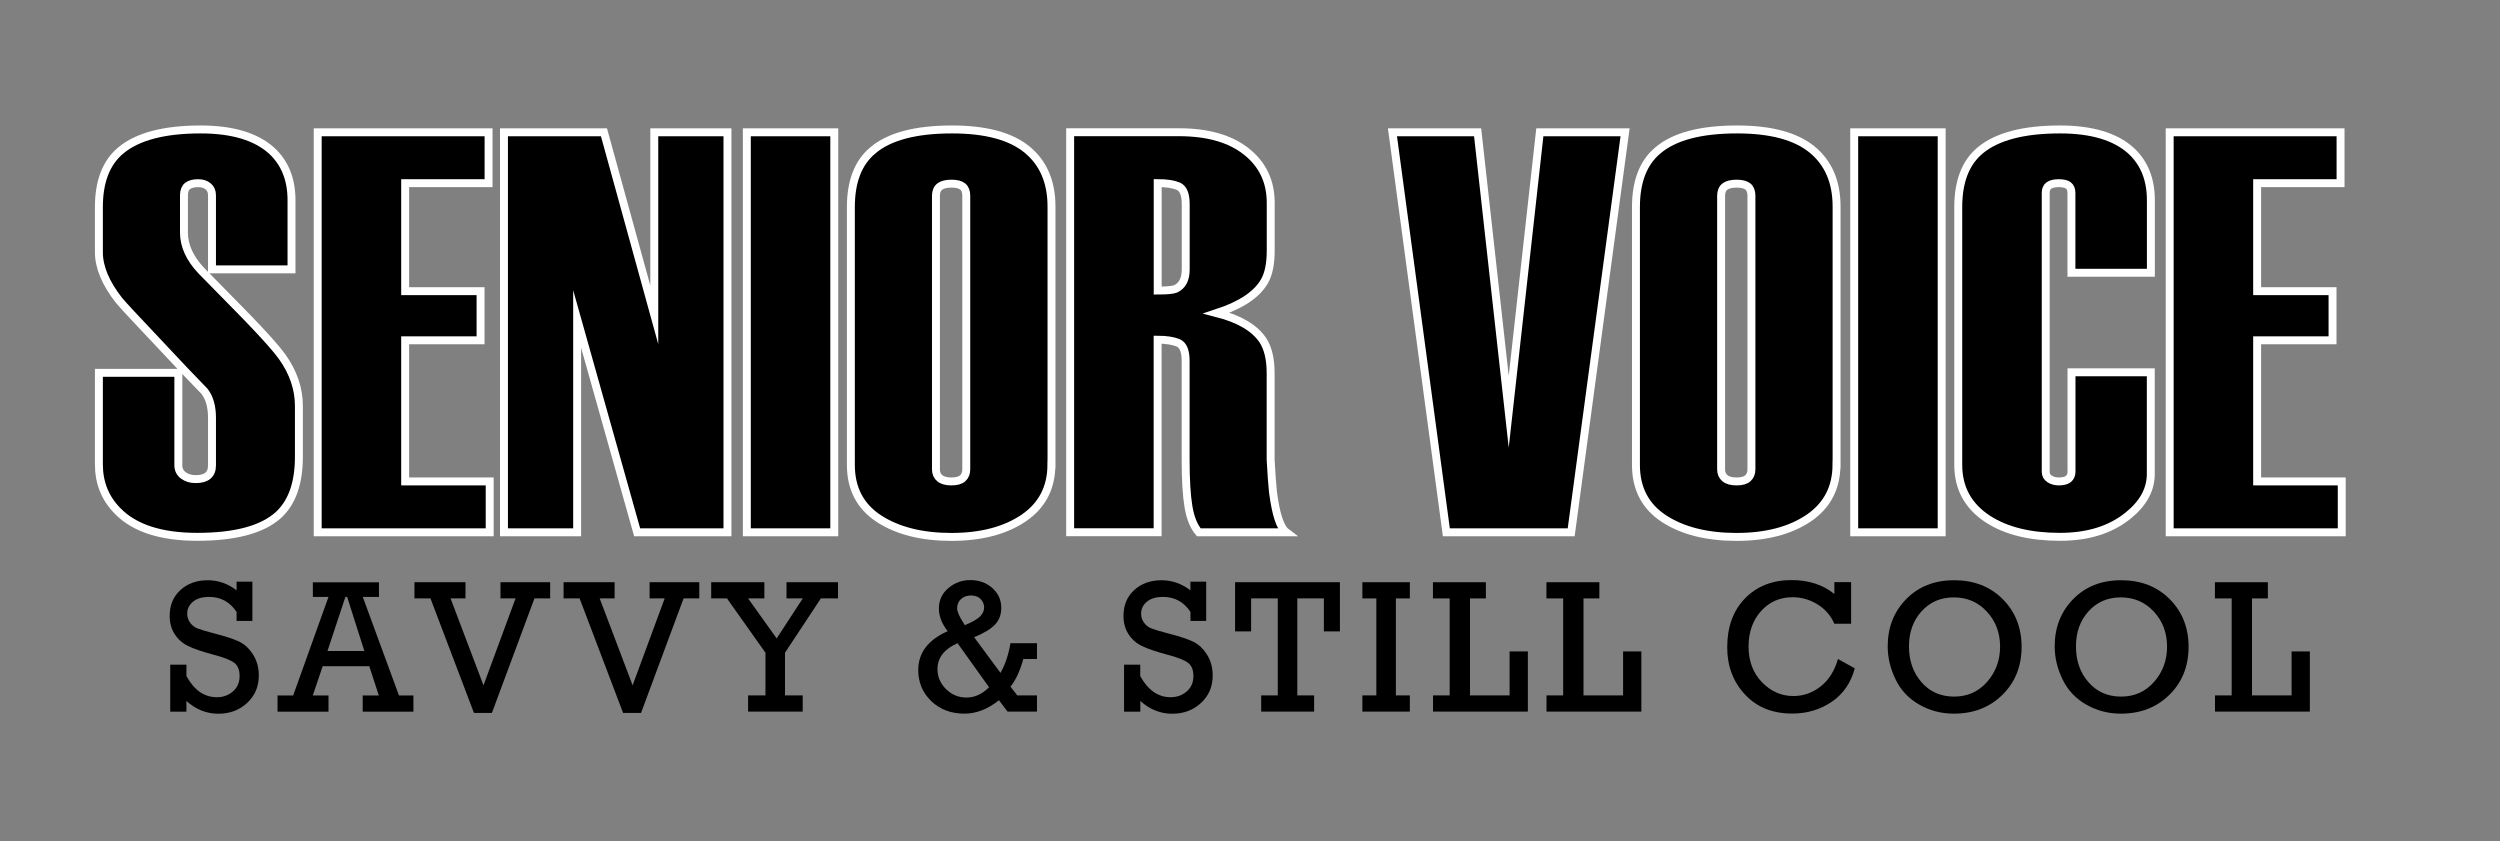 <?xml version="1.0" encoding="utf-8"?>
<!-- Generator: Adobe Illustrator 26.3.1, SVG Export Plug-In . SVG Version: 6.00 Build 0)  -->
<svg version="1.1" id="Layer_1" xmlns="http://www.w3.org/2000/svg" xmlns:xlink="http://www.w3.org/1999/xlink" x="0px" y="0px"
	 viewBox="0 0 315 106" style="enable-background:new 0 0 315 106;" xml:space="preserve">
<rect x="0" y="0" width="315" height="106" fill="#808080" stroke="none"/>
<style type="text/css">
	.st0{stroke:#FFFFFF;stroke-miterlimit:10;}
</style>
<g>
	<path class="st0" d="M37.66,57.56c0,3.31-0.86,5.76-2.59,7.34c-2.02,1.82-5.42,2.74-10.22,2.74c-4.56,0-7.9-1.08-10.01-3.24
		c-1.58-1.58-2.38-3.55-2.38-5.9V46.98h10.01v11.65c0,0.53,0.21,0.95,0.63,1.27c0.42,0.31,0.93,0.47,1.53,0.47
		c0.69,0,1.22-0.14,1.56-0.43c0.35-0.29,0.52-0.72,0.52-1.3v-6c0-1.4-0.31-2.51-0.94-3.33c-1.69-1.73-3.5-3.64-5.43-5.71
		c-3.18-3.36-4.97-5.28-5.35-5.76c-1.69-2.16-2.53-4.18-2.53-6.05V26.1c0-3.22,0.91-5.59,2.74-7.13c2.11-1.77,5.47-2.66,10.08-2.66
		c3.98,0,6.96,0.89,8.93,2.66c1.68,1.54,2.52,3.62,2.52,6.26v8.71H26.71V24.6c0-0.48-0.16-0.86-0.49-1.12
		c-0.33-0.27-0.74-0.4-1.24-0.4c-0.6,0-1.05,0.12-1.35,0.36c-0.3,0.24-0.45,0.63-0.45,1.16v4.71c0,1.64,0.72,3.24,2.17,4.78
		c2.02,2.06,3.93,4.01,5.72,5.83c2.32,2.4,3.81,4.08,4.49,5.04c1.4,1.97,2.1,4.03,2.1,6.19V57.56z"/>
	<path class="st0" d="M61.7,67.07H40.03v-50.4h21.53v6.41H51.05v13.61h9.5v6.19h-9.5v17.78H61.7V67.07z"/>
	<path class="st0" d="M91.66,67.07H80.28l-7.56-26.88v26.88H63.5v-50.4h12.6l6.34,23v-23h9.22V67.07z"/>
	<path class="st0" d="M105.12,67.07H94.1v-50.4h11.02V67.07z"/>
	<path class="st0" d="M132.48,58.5c0,2.93-1.16,5.18-3.49,6.77c-2.33,1.58-5.36,2.38-9.11,2.38c-3.74,0-6.79-0.77-9.14-2.3
		c-2.35-1.54-3.53-3.79-3.53-6.77V26.1c0-3.22,0.91-5.59,2.74-7.13c2.06-1.77,5.4-2.66,10.01-2.66c4.22,0,7.37,0.84,9.43,2.52
		c2.06,1.68,3.1,4.08,3.1,7.2V58.5z M121.75,59.14V24.66c0-0.53-0.15-0.92-0.45-1.16s-0.77-0.36-1.42-0.36s-1.14,0.12-1.46,0.36
		c-0.32,0.24-0.49,0.63-0.49,1.16v34.48c0,0.48,0.16,0.85,0.49,1.12c0.32,0.27,0.81,0.4,1.46,0.4s1.12-0.13,1.42-0.4
		S121.75,59.62,121.75,59.14z"/>
	<path class="st0" d="M162.07,67.07h-11.02c-0.62-0.72-1.06-1.79-1.3-3.2c-0.24-1.42-0.36-3.42-0.36-6.01V45.47
		c0-1.25-0.31-2-0.94-2.27c-0.63-0.26-1.49-0.4-2.59-0.4v24.26h-11.02v-50.4h13.68c3.65,0,6.49,0.81,8.53,2.44
		c2.04,1.62,3.06,3.77,3.06,6.45v6.02c0,1.67-0.26,2.96-0.79,3.87c-0.95,1.67-2.96,3.01-6.01,4.01c2.81,0.72,4.74,1.85,5.79,3.39
		c0.67,1.01,1,2.4,1,4.18v10.89c0.1,1.78,0.19,3.13,0.29,4.04C160.75,64.78,161.3,66.49,162.07,67.07z M149.4,33.96v-8.24
		c0-1.24-0.31-1.99-0.94-2.26c-0.63-0.26-1.49-0.39-2.59-0.39v13.54c1.15,0,1.9-0.07,2.25-0.21C148.97,36.01,149.4,35.2,149.4,33.96
		z"/>
	<path class="st0" d="M204.76,16.67l-6.79,50.4h-15.73l-6.79-50.4h10.73l3.92,35.21l3.92-35.21H204.76z"/>
	<path class="st0" d="M231.4,58.5c0,2.93-1.16,5.18-3.49,6.77c-2.33,1.58-5.36,2.38-9.11,2.38c-3.74,0-6.79-0.77-9.14-2.3
		c-2.35-1.54-3.53-3.79-3.53-6.77V26.1c0-3.22,0.91-5.59,2.74-7.13c2.06-1.77,5.4-2.66,10.01-2.66c4.22,0,7.37,0.84,9.43,2.52
		c2.06,1.68,3.1,4.08,3.1,7.2V58.5z M220.68,59.14V24.66c0-0.53-0.15-0.92-0.45-1.16s-0.77-0.36-1.42-0.36s-1.14,0.12-1.46,0.36
		c-0.32,0.24-0.49,0.63-0.49,1.16v34.48c0,0.48,0.16,0.85,0.49,1.12c0.32,0.27,0.81,0.4,1.46,0.4s1.12-0.13,1.42-0.4
		S220.68,59.62,220.68,59.14z"/>
	<path class="st0" d="M244.65,67.07h-11.02v-50.4h11.02V67.07z"/>
	<path class="st0" d="M271,59.72c0,1.97-0.96,3.72-2.88,5.26c-2.21,1.78-5.06,2.66-8.57,2.66c-3.74,0-6.77-0.74-9.07-2.23
		c-2.5-1.63-3.74-3.91-3.74-6.84V26.1c0-3.22,0.91-5.59,2.74-7.13c2.11-1.77,5.47-2.66,10.08-2.66c3.98,0,6.96,0.89,8.93,2.66
		c1.68,1.54,2.52,3.62,2.52,6.26v9.14h-10.01V24.31c0-0.43-0.13-0.75-0.38-0.94c-0.25-0.19-0.65-0.29-1.21-0.29s-0.97,0.1-1.24,0.29
		c-0.28,0.19-0.41,0.51-0.41,0.94v35.13c0,0.39,0.16,0.69,0.49,0.9c0.33,0.22,0.72,0.32,1.17,0.32c0.55,0,0.95-0.11,1.21-0.32
		c0.25-0.22,0.38-0.52,0.38-0.91V46.91H271V59.72z"/>
	<path class="st0" d="M295.05,67.07h-21.67v-50.4h21.53v6.41h-10.51v13.61h9.5v6.19h-9.5v17.78h10.66V67.07z"/>
</g>
<g>
	<path d="M21.45,89.67v-5.92h2.04v1.44c0.98,1.77,2.25,2.66,3.83,2.66c0.8,0,1.48-0.25,2.04-0.74s0.83-1.14,0.83-1.93
		c0-0.77-0.23-1.33-0.68-1.67s-1.31-0.68-2.57-1.01c-1.46-0.39-2.54-0.76-3.25-1.11s-1.26-0.84-1.68-1.49s-0.63-1.41-0.63-2.29
		c0-1.37,0.46-2.46,1.37-3.28s2.05-1.22,3.43-1.22c1.3,0,2.52,0.42,3.63,1.27v-1.09h1.99v4.95h-1.99v-1.14
		c-0.84-1.26-1.99-1.89-3.46-1.89c-0.89,0-1.57,0.21-2.05,0.62s-0.71,0.9-0.71,1.47c0,0.44,0.12,0.82,0.36,1.15s0.55,0.58,0.93,0.73
		s1.11,0.37,2.22,0.66c1.44,0.37,2.48,0.72,3.13,1.05s1.21,0.87,1.68,1.62c0.47,0.76,0.7,1.63,0.7,2.61c0,1.39-0.49,2.54-1.47,3.45
		c-0.98,0.91-2.19,1.36-3.64,1.36c-1.48,0-2.82-0.54-4.01-1.61v1.35H21.45z"/>
	<path d="M46.53,83.94h-5.87l-1.25,3.69h1.98v2.04h-6.42v-2.04h1.97l4.45-12.42h-1.97v-1.84h8.33v1.84h-2.04l4.56,12.42h1.82v2.04
		h-6.39v-2.04h2.03L46.53,83.94z M45.91,82.03l-2.17-6.82h-0.22l-2.26,6.82H45.91z"/>
	<path d="M59.72,89.83L54.24,75.4h-2.02v-2.04h6.43v2.04h-1.88l4.15,10.95l4.04-10.95h-1.9v-2.04h6.26v2.04h-1.98l-5.36,14.43H59.72
		z"/>
	<path d="M78.51,89.83L73.03,75.4h-2.02v-2.04h6.43v2.04h-1.88l4.15,10.95l4.04-10.95h-1.9v-2.04h6.26v2.04h-1.98l-5.36,14.43H78.51
		z"/>
	<path d="M96.45,87.63v-5.38L91.6,75.4h-1.99v-2.04h6.7v2.04h-2.05l3.6,5.04l3.29-5.04H99.1v-2.04h6.49v2.04h-2.16l-4.52,6.84v5.38
		h2.23v2.04h-6.88v-2.04H96.45z"/>
	<path d="M127.32,81.04h3.34v1.99h-1.72c-0.42,1.51-0.96,2.67-1.62,3.49l0.86,1.1h2.48v2.04h-3.71l-1.08-1.43
		c-1.41,1.12-2.86,1.69-4.34,1.69c-1.69,0-3.08-0.52-4.18-1.57s-1.65-2.36-1.65-3.93c0-2.17,1.24-3.8,3.71-4.89
		c-0.74-0.95-1.11-1.89-1.11-2.85c0-1.05,0.4-1.91,1.19-2.58s1.72-1.01,2.77-1.01c1.09,0,2.02,0.33,2.77,1s1.13,1.5,1.13,2.49
		c0,0.87-0.27,1.58-0.8,2.13s-1.41,1.08-2.62,1.58l3.32,4.49C126.65,83.76,127.07,82.51,127.32,81.04z M120.65,81.04
		c-1.69,0.75-2.53,1.84-2.53,3.28c0,0.95,0.36,1.79,1.07,2.5s1.57,1.07,2.59,1.07c1.04,0,1.98-0.43,2.84-1.3L120.65,81.04z
		 M121.57,78.77c0.94-0.39,1.58-0.76,1.92-1.1s0.51-0.72,0.51-1.14c0-0.38-0.14-0.73-0.43-1.04s-0.71-0.46-1.25-0.46
		c-0.49,0-0.9,0.15-1.23,0.45s-0.49,0.68-0.49,1.16c0,0.42,0.28,1.06,0.84,1.92L121.57,78.77z"/>
	<path d="M141.63,89.67v-5.92h2.04v1.44c0.98,1.77,2.25,2.66,3.83,2.66c0.8,0,1.48-0.25,2.04-0.74s0.83-1.14,0.83-1.93
		c0-0.77-0.23-1.33-0.68-1.67s-1.31-0.68-2.57-1.01c-1.46-0.39-2.54-0.76-3.25-1.11s-1.26-0.84-1.68-1.49s-0.63-1.41-0.63-2.29
		c0-1.37,0.46-2.46,1.37-3.28s2.05-1.22,3.43-1.22c1.3,0,2.52,0.42,3.63,1.27v-1.09h1.99v4.95H150v-1.14
		c-0.84-1.26-1.99-1.89-3.46-1.89c-0.89,0-1.57,0.21-2.05,0.62s-0.71,0.9-0.71,1.47c0,0.44,0.12,0.82,0.36,1.15s0.55,0.58,0.93,0.73
		s1.11,0.37,2.22,0.66c1.44,0.37,2.48,0.72,3.13,1.05s1.21,0.87,1.68,1.62c0.47,0.76,0.7,1.63,0.7,2.61c0,1.39-0.49,2.54-1.47,3.45
		c-0.98,0.91-2.19,1.36-3.64,1.36c-1.48,0-2.82-0.54-4.01-1.61v1.35H141.63z"/>
	<path d="M161,87.63V75.4h-3.36v4.16h-2.02v-6.2h13.21v6.2h-2.02V75.4h-3.35v12.22h2.12v2.04h-6.67v-2.04H161z"/>
	<path d="M173.42,87.63V75.4h-1.76v-2.04h5.98v2.04h-1.76v12.22h1.76v2.04h-5.98v-2.04H173.42z"/>
	<path d="M182.66,87.63V75.4h-2.11v-2.04h6.67v2.04h-2v12.22h4.99v-5.54h2.3v7.58h-11.95v-2.04H182.66z"/>
	<path d="M196.96,87.63V75.4h-2.11v-2.04h6.67v2.04h-2v12.22h4.99v-5.54h2.3v7.58h-11.95v-2.04H196.96z"/>
	<path d="M231.58,83.03l2.12,1.18c-0.48,1.81-1.44,3.22-2.89,4.21s-3.12,1.49-5,1.49c-2.47,0-4.45-0.8-5.94-2.4
		s-2.24-3.58-2.24-5.94c0-2.59,0.75-4.64,2.25-6.18s3.46-2.3,5.87-2.3c2.13,0,3.93,0.58,5.38,1.75v-1.49h2.11v5.24h-2.11
		c-0.47-1.06-1.19-1.88-2.17-2.47s-2-0.87-3.08-0.87c-1.62,0-2.96,0.59-4,1.76s-1.56,2.65-1.56,4.44c0,1.84,0.56,3.34,1.68,4.5
		s2.44,1.75,3.97,1.75c1.26,0,2.4-0.4,3.43-1.21S231.16,84.53,231.58,83.03z"/>
	<path d="M237.85,81.44c0-2.37,0.77-4.35,2.32-5.94s3.56-2.39,6.05-2.39c2.51,0,4.55,0.8,6.13,2.39s2.37,3.59,2.37,5.99
		c0,2.45-0.8,4.46-2.41,6.05s-3.65,2.38-6.12,2.38c-1.58,0-3.03-0.38-4.35-1.13s-2.32-1.8-2.98-3.15S237.85,82.89,237.85,81.44z
		 M240.53,81.45c0,1.79,0.52,3.29,1.57,4.5s2.42,1.82,4.12,1.82c1.69,0,3.07-0.62,4.16-1.86s1.63-2.72,1.63-4.44
		c0-1.73-0.55-3.2-1.66-4.4s-2.49-1.8-4.17-1.8c-1.66,0-3.02,0.59-4.08,1.77S240.53,79.69,240.53,81.45z"/>
	<path d="M258.89,81.44c0-2.37,0.77-4.35,2.32-5.94s3.56-2.39,6.05-2.39c2.51,0,4.55,0.8,6.13,2.39s2.37,3.59,2.37,5.99
		c0,2.45-0.8,4.46-2.41,6.05s-3.65,2.38-6.12,2.38c-1.58,0-3.03-0.38-4.35-1.13s-2.32-1.8-2.98-3.15S258.89,82.89,258.89,81.44z
		 M261.57,81.45c0,1.79,0.52,3.29,1.57,4.5s2.42,1.82,4.12,1.82c1.69,0,3.07-0.62,4.16-1.86s1.63-2.72,1.63-4.44
		c0-1.73-0.55-3.2-1.66-4.4s-2.49-1.8-4.17-1.8c-1.66,0-3.02,0.59-4.08,1.77S261.57,79.69,261.57,81.45z"/>
	<path d="M281.19,87.63V75.4h-2.11v-2.04h6.67v2.04h-2v12.22h4.99v-5.54h2.3v7.58h-11.95v-2.04H281.19z"/>
</g>
</svg>
